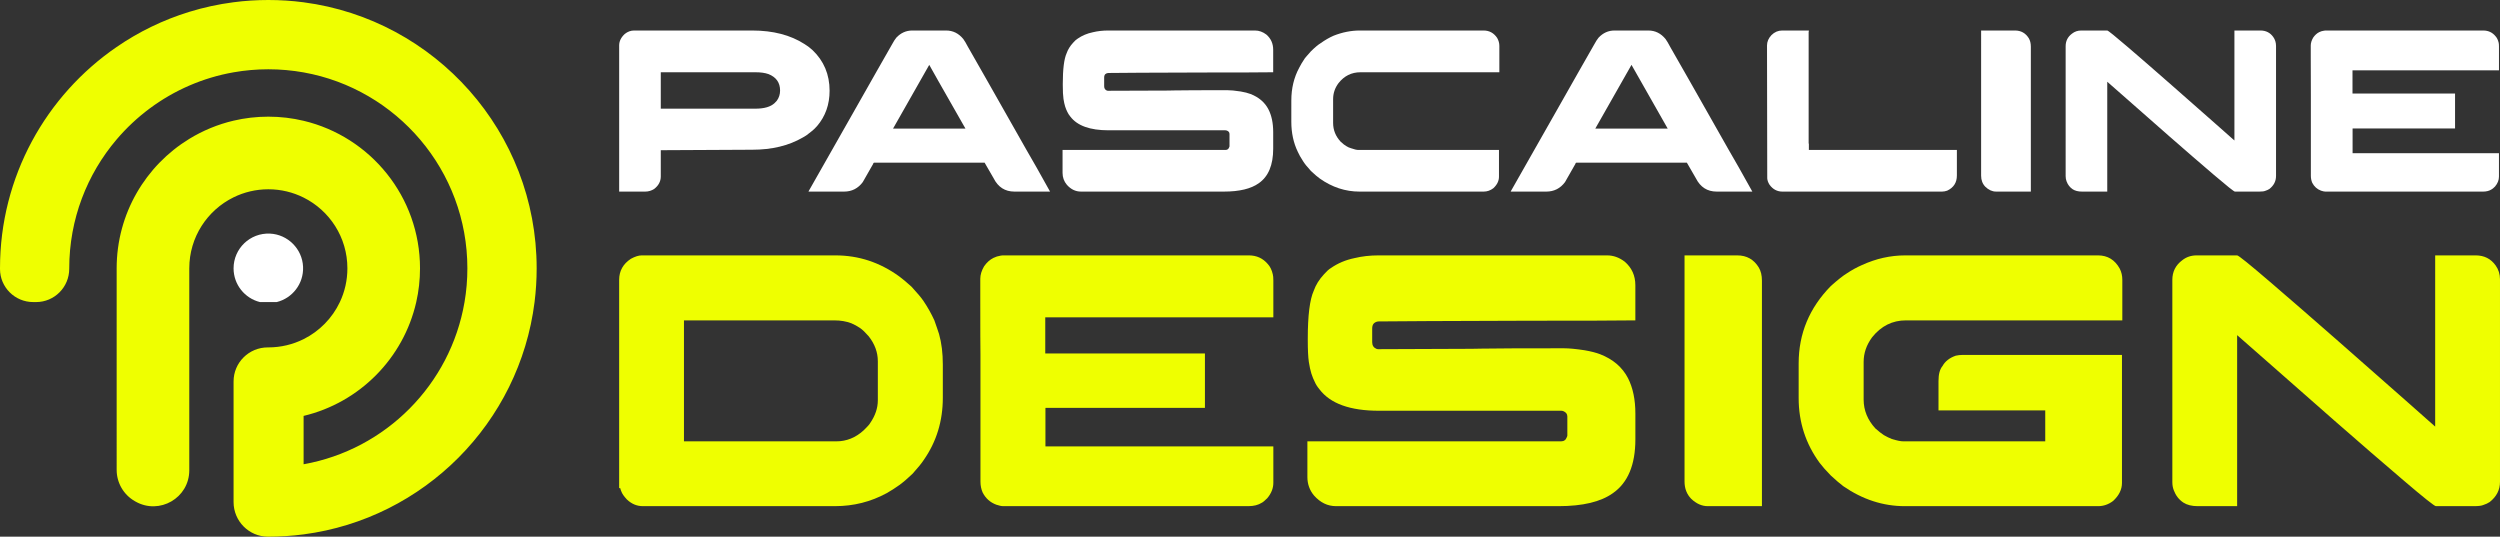 <?xml version="1.0" encoding="utf-8"?>
<!-- Generator: Adobe Illustrator 16.0.0, SVG Export Plug-In . SVG Version: 6.00 Build 0)  -->
<!DOCTYPE svg PUBLIC "-//W3C//DTD SVG 1.1//EN" "http://www.w3.org/Graphics/SVG/1.1/DTD/svg11.dtd">
<svg version="1.1" id="Calque_1" xmlns="http://www.w3.org/2000/svg" xmlns:xlink="http://www.w3.org/1999/xlink" x="0px" y="0px"
	 width="207.958px" height="44.643px" viewBox="0 0 207.958 44.643" enable-background="new 0 0 207.958 44.643"
	 xml:space="preserve">
<rect x="0" y="0" width="207.958" height="44.643" fill="#333333" stroke="none"/>
<g>
	<path fill="#EFFF00" d="M0,22.321C0,14.676,3.843,7.929,9.704,3.907c1.835-1.261,3.867-2.253,6.041-2.921
		c1.189-0.367,2.421-0.635,3.684-0.799C20.375,0.063,21.341,0,22.321,0c0.994,0,1.975,0.065,2.934,0.191
		c10.941,1.438,19.386,10.797,19.386,22.129c0,0.951-0.059,1.888-0.174,2.806c-1.259,10.041-9.189,18.008-19.212,19.325
		c-0.96,0.124-1.94,0.191-2.934,0.191c-0.009,0-0.021,0-0.03,0c-1.583-0.004-2.862-1.295-2.862-2.879V31.731
		c0-1.575,1.286-2.842,2.861-2.833c0.01,0,0.021,0,0.032,0c1.055,0,2.05-0.249,2.934-0.689c1.319-0.659,2.384-1.746,3.015-3.082
		c0.402-0.851,0.626-1.801,0.626-2.806c0-2.577-1.481-4.809-3.641-5.886c-0.884-0.442-1.879-0.69-2.934-0.69
		c-1.039,0-2.02,0.24-2.893,0.669c-2.182,1.07-3.684,3.313-3.684,5.907v16.801c0,2.299-2.486,3.735-4.482,2.593
		c-0.019-0.011-0.039-0.021-0.058-0.033c-0.928-0.534-1.501-1.522-1.501-2.594V22.321c0-4.558,2.418-8.554,6.041-10.769
		c1.125-0.688,2.365-1.205,3.684-1.515c0.929-0.218,1.896-0.333,2.893-0.333c1.01,0,1.993,0.119,2.934,0.344
		c5.553,1.322,9.682,6.315,9.682,12.273c0,0.965-0.108,1.904-0.313,2.806c-1.062,4.675-4.715,8.359-9.37,9.469v4.023
		c6.836-1.22,12.217-6.638,13.386-13.492c0.157-0.91,0.237-1.849,0.237-2.806c0-8.144-5.878-14.914-13.624-16.299
		c-0.952-0.17-1.933-0.259-2.934-0.259c-0.987,0-1.953,0.086-2.893,0.252c-1.286,0.226-2.519,0.6-3.684,1.105
		c-2.345,1.016-4.408,2.559-6.041,4.478c-2.458,2.889-3.942,6.633-3.942,10.724c0,0.011,0,0.021,0,0.028
		c0.002,1.532-1.229,2.777-2.761,2.777H2.762c-1.519,0-2.758-1.227-2.762-2.745C0,22.361,0,22.341,0,22.321z"/>
	<path fill="#FFFFFF" d="M19.429,22.321c0-1.643,1.369-2.965,3.029-2.889c1.485,0.068,2.689,1.276,2.752,2.763
		c0.059,1.412-0.892,2.61-2.19,2.932h-1.399C20.363,24.814,19.429,23.677,19.429,22.321z"/>
	<g>
		<path fill="#FFFFFF" d="M52.744,2.538h9.829c1.73,0,3.18,0.376,4.347,1.126c0.199,0.115,0.417,0.279,0.655,0.491
			c0.954,0.904,1.433,2.036,1.433,3.395c0,1.143-0.346,2.12-1.039,2.934c-0.18,0.199-0.331,0.343-0.453,0.434
			c-0.288,0.243-0.538,0.418-0.75,0.527c-1.161,0.673-2.559,1.01-4.193,1.01l-7.405,0.038h-0.202v2.185
			c0,0.409-0.183,0.756-0.548,1.038c-0.225,0.146-0.474,0.222-0.75,0.222h-2.164V3.779c0-0.352,0.158-0.672,0.472-0.96
			C52.211,2.631,52.468,2.538,52.744,2.538z M54.966,6.011v3.029h7.857c0.75,0,1.288-0.156,1.615-0.47
			c0.058-0.059,0.117-0.123,0.183-0.193c0.181-0.25,0.269-0.533,0.269-0.846c0-0.655-0.319-1.11-0.961-1.367
			c-0.289-0.102-0.65-0.153-1.086-0.153H54.966z"/>
		<path fill="#FFFFFF" d="M75.884,2.538h2.819c0.57,0,1.047,0.239,1.431,0.713c0.104,0.141,0.232,0.358,0.386,0.653
			c0.026,0.039,0.048,0.079,0.067,0.116c0.057,0.09,0.551,0.955,1.479,2.596c0.264,0.468,0.565,0.999,0.906,1.597
			c2.108,3.725,3.192,5.629,3.25,5.712l1.125,2.012h-2.962c-0.783,0-1.359-0.369-1.731-1.106c-0.262-0.448-0.455-0.782-0.578-1
			c-0.102-0.187-0.159-0.286-0.171-0.298H72.71c-0.013,0-0.027,0.005-0.042,0.019c-0.017,0.013-0.028,0.038-0.033,0.076l-0.867,1.52
			c-0.392,0.526-0.91,0.79-1.559,0.79h-2.934c-0.011,0-0.018-0.002-0.018-0.007c0-0.002,0-0.007,0-0.013
			c1.417-2.507,2.652-4.682,3.703-6.521c0.834-1.468,1.507-2.655,2.019-3.56c0.796-1.403,1.213-2.134,1.25-2.192
			c0.103-0.192,0.211-0.361,0.327-0.509C74.929,2.737,75.372,2.538,75.884,2.538z M77.298,5.395l-3.011,5.3h6.021
			C78.34,7.245,77.335,5.479,77.298,5.395z"/>
		<path fill="#FFFFFF" d="M92.185,2.538h12.214c0.334,0,0.648,0.114,0.943,0.338c0.376,0.327,0.566,0.747,0.566,1.26v1.875h-0.018
			c-0.898,0.014-2.796,0.02-5.693,0.02c-2.284,0.012-4.053,0.019-5.309,0.019c-1.314,0.014-2.209,0.021-2.684,0.021
			c-0.097,0-0.183,0.031-0.26,0.095c-0.064,0.064-0.096,0.157-0.096,0.279v0.731c0,0.172,0.074,0.292,0.221,0.357
			c0.021,0.004,0.035,0.011,0.049,0.014c0.013,0.003,0.028,0.004,0.048,0.004c2.91-0.013,4.571-0.018,4.981-0.018
			c0.104,0,0.29-0.005,0.558-0.011c0.758-0.013,2.193-0.02,4.308-0.02h0.077c0.277,0,0.644,0.035,1.106,0.107
			c0.334,0.056,0.61,0.127,0.827,0.21c0.694,0.271,1.191,0.697,1.491,1.28c0.264,0.513,0.394,1.145,0.394,1.894v1.376
			c0,1.358-0.399,2.317-1.203,2.875c-0.647,0.461-1.612,0.693-2.893,0.693H89.915c-0.448,0-0.84-0.19-1.172-0.568
			c-0.237-0.282-0.356-0.612-0.356-0.99v-1.905h13.55c0.154,0,0.258-0.072,0.309-0.221c0.013-0.02,0.02-0.038,0.024-0.058
			c0.003-0.02,0.005-0.031,0.005-0.038v-1.01c0-0.135-0.074-0.23-0.223-0.288c-0.039-0.015-0.076-0.021-0.116-0.021h-9.731
			c-1.54,0-2.597-0.381-3.174-1.145c-0.115-0.14-0.198-0.272-0.251-0.394c-0.064-0.122-0.125-0.273-0.182-0.453
			c-0.051-0.166-0.097-0.372-0.134-0.616c-0.04-0.263-0.058-0.65-0.058-1.164V6.992c0-1.237,0.106-2.091,0.317-2.558
			c0.109-0.314,0.291-0.61,0.548-0.885c0.14-0.16,0.266-0.273,0.375-0.336c0.373-0.258,0.792-0.433,1.26-0.53
			C91.304,2.586,91.729,2.538,92.185,2.538z"/>
		<path fill="#FFFFFF" d="M113.113,2.538h10.299c0.475,0,0.851,0.207,1.127,0.617c0.12,0.211,0.182,0.433,0.182,0.663v2.193h-11.55
			c-0.745,0-1.353,0.301-1.828,0.904c-0.3,0.397-0.45,0.844-0.45,1.337v1.972c0,0.59,0.208,1.108,0.623,1.558
			c0.198,0.187,0.359,0.311,0.48,0.375c0.116,0.076,0.245,0.134,0.386,0.173c0.268,0.097,0.475,0.144,0.615,0.144h11.693v2.223
			c0,0.352-0.156,0.673-0.471,0.962c-0.244,0.186-0.515,0.279-0.808,0.279h-10.317c-1.181,0-2.285-0.362-3.31-1.088
			c-0.173-0.122-0.417-0.329-0.731-0.624c-0.326-0.354-0.546-0.629-0.664-0.828c-0.193-0.295-0.336-0.551-0.433-0.77
			c-0.359-0.743-0.539-1.577-0.539-2.5V8.357c0-1.006,0.218-1.914,0.654-2.721c0.115-0.232,0.273-0.494,0.471-0.789
			c0.05-0.059,0.106-0.123,0.164-0.193c0.097-0.116,0.206-0.24,0.329-0.374c0.338-0.335,0.613-0.565,0.827-0.693
			c0.358-0.256,0.715-0.461,1.066-0.615C111.66,2.683,112.387,2.538,113.113,2.538z"/>
		<path fill="#FFFFFF" d="M134.299,2.538h2.817c0.573,0,1.048,0.239,1.433,0.713c0.103,0.141,0.232,0.358,0.386,0.653
			c0.026,0.039,0.047,0.079,0.066,0.116c0.06,0.09,0.552,0.955,1.482,2.596c0.262,0.468,0.563,0.999,0.906,1.597
			c2.106,3.725,3.192,5.629,3.25,5.712l1.126,2.012h-2.962c-0.786,0-1.359-0.369-1.733-1.106c-0.263-0.448-0.455-0.782-0.577-1
			c-0.103-0.187-0.16-0.286-0.173-0.298h-9.195c-0.013,0-0.027,0.005-0.042,0.019c-0.017,0.013-0.028,0.038-0.034,0.076l-0.866,1.52
			c-0.392,0.526-0.912,0.79-1.56,0.79h-2.934c-0.012,0-0.019-0.002-0.019-0.007c0-0.002,0-0.007,0-0.013
			c1.417-2.507,2.651-4.682,3.703-6.521c0.834-1.468,1.507-2.655,2.019-3.56c0.796-1.403,1.213-2.134,1.251-2.192
			c0.102-0.192,0.211-0.361,0.329-0.509C133.345,2.737,133.787,2.538,134.299,2.538z M135.713,5.395l-3.011,5.3h6.021
			C136.756,7.245,135.752,5.479,135.713,5.395z"/>
		<path fill="#FFFFFF" d="M148.244,2.538h2.224c0,0.039-0.004,0.072-0.01,0.097c-0.007,0.014-0.009,0.023-0.009,0.028v9.253
			l0.019,0.02h-0.019c0.013,0.013,0.019,0.023,0.019,0.033s0,0.023,0,0.044v0.46h12.312v2.126c0,0.59-0.271,1.01-0.809,1.261
			c-0.148,0.051-0.292,0.077-0.432,0.077h-13.275c-0.435,0-0.79-0.19-1.066-0.568c-0.116-0.18-0.182-0.358-0.193-0.538v-0.097
			l-0.019-10.955c0-0.314,0.125-0.601,0.374-0.865C147.617,2.663,147.913,2.538,148.244,2.538z"/>
		<path fill="#FFFFFF" d="M164.796,2.538h2.817c0.507,0,0.89,0.22,1.156,0.655c0.107,0.187,0.163,0.416,0.163,0.691v12.052h-2.896
			c-0.315,0-0.611-0.133-0.884-0.396c-0.237-0.243-0.356-0.551-0.356-0.923V2.538z"/>
		<path fill="#FFFFFF" d="M173.125,2.538h2.162c0.072,0,0.648,0.466,1.733,1.395c1.083,0.931,2.304,1.99,3.657,3.179
			c1.358,1.191,2.562,2.249,3.611,3.179l1.578,1.396V2.538h2.165c0.455,0,0.811,0.181,1.066,0.54c0.154,0.217,0.23,0.465,0.23,0.74
			v10.82c0,0.43-0.181,0.788-0.547,1.077c-0.097,0.064-0.215,0.119-0.356,0.162c-0.091,0.04-0.253,0.06-0.49,0.06h-2.028
			c-0.077,0-0.66-0.465-1.752-1.396c-1.091-0.93-2.314-1.989-3.674-3.178c-1.357-1.19-2.564-2.25-3.615-3.179L175.288,6.8v9.137
			h-2.106c-0.313,0-0.57-0.065-0.768-0.193c-0.238-0.159-0.406-0.379-0.508-0.652c-0.054-0.136-0.079-0.28-0.079-0.435V3.848
			c0-0.436,0.176-0.787,0.529-1.049C172.575,2.625,172.832,2.538,173.125,2.538z"/>
		<path fill="#FFFFFF" d="M206.565,2.538c0.419,0,0.759,0.158,1.019,0.473c0.123,0.134,0.209,0.314,0.262,0.539
			c0.019,0.077,0.027,0.186,0.027,0.326v1.972h-12.184v1.933h8.53v2.904h-8.512l-0.011,0.01v2.048h12.167
			c0.006,0,0.009,0.004,0.009,0.01v1.934c0,0.295-0.108,0.571-0.326,0.827c-0.135,0.134-0.229,0.215-0.289,0.239
			c-0.19,0.123-0.428,0.185-0.713,0.185h-13.106c-0.091,0-0.211-0.026-0.366-0.077c-0.326-0.122-0.57-0.341-0.731-0.654
			c-0.076-0.18-0.116-0.371-0.116-0.576V7.867c-0.006-0.327-0.009-1.391-0.009-3.192V3.79c0-0.211,0.067-0.433,0.203-0.664
			c0.141-0.205,0.308-0.356,0.498-0.452c0.144-0.064,0.248-0.099,0.319-0.105c0.037-0.013,0.098-0.022,0.173-0.03H206.565z"/>
	</g>
	<g>
		<path fill="#EFFF00" d="M53.375,21.244h16.127c1.927,0,3.693,0.583,5.303,1.752c0.248,0.181,0.587,0.464,1.018,0.854
			c0.488,0.527,0.823,0.929,1.002,1.197c0.35,0.521,0.648,1.053,0.899,1.603c0.069,0.189,0.145,0.403,0.224,0.644
			c0.05,0.159,0.104,0.326,0.165,0.494c0.21,0.738,0.314,1.587,0.314,2.544v2.757c0,1.928-0.524,3.644-1.572,5.152
			c-0.179,0.279-0.495,0.669-0.945,1.167c-0.428,0.41-0.798,0.725-1.105,0.944c-0.331,0.238-0.68,0.464-1.049,0.672
			c-1.329,0.72-2.755,1.079-4.284,1.079H53.464c-0.488,0-0.927-0.186-1.317-0.554c-0.25-0.27-0.404-0.494-0.464-0.675
			c-0.03-0.059-0.06-0.147-0.09-0.268h-0.09V23.279c0-0.737,0.324-1.322,0.974-1.751C52.825,21.338,53.126,21.244,53.375,21.244z
			 M56.894,26.65v10.063h12.669c0.858,0,1.622-0.31,2.292-0.929c0.298-0.289,0.472-0.483,0.522-0.582
			c0.43-0.622,0.644-1.254,0.644-1.903v-3.25c0-0.739-0.254-1.433-0.763-2.08c-0.28-0.321-0.516-0.546-0.705-0.675
			c-0.249-0.169-0.493-0.304-0.733-0.403c-0.42-0.16-0.889-0.24-1.407-0.24H56.894z"/>
		<path fill="#EFFF00" d="M103.884,21.244c0.647,0,1.178,0.245,1.587,0.733c0.19,0.21,0.324,0.489,0.404,0.84
			c0.031,0.12,0.046,0.288,0.046,0.509v3.069H86.948v3.01h13.282v4.522H86.978l-0.015,0.016v3.188h18.943
			c0.01,0,0.015,0.007,0.015,0.016v3.01c0,0.458-0.171,0.89-0.508,1.287c-0.212,0.209-0.362,0.335-0.451,0.375
			c-0.298,0.189-0.669,0.284-1.108,0.284H83.444c-0.139,0-0.329-0.04-0.568-0.121c-0.509-0.189-0.889-0.527-1.138-1.019
			c-0.121-0.277-0.18-0.577-0.18-0.896V29.539c-0.011-0.508-0.015-2.165-0.015-4.969v-1.38c0-0.329,0.104-0.674,0.314-1.034
			c0.218-0.317,0.479-0.552,0.778-0.702c0.221-0.101,0.385-0.156,0.496-0.165c0.06-0.02,0.149-0.034,0.268-0.045H103.884z"/>
		<path fill="#EFFF00" d="M114.665,21.244h19.019c0.518,0,1.009,0.174,1.467,0.524c0.589,0.509,0.883,1.162,0.883,1.962v2.92h-0.03
			c-1.398,0.021-4.351,0.029-8.864,0.029c-3.553,0.021-6.308,0.03-8.265,0.03c-2.048,0.021-3.439,0.029-4.18,0.029
			c-0.148,0-0.283,0.051-0.402,0.151c-0.101,0.1-0.15,0.243-0.15,0.434v1.138c0,0.271,0.115,0.455,0.346,0.554
			c0.03,0.011,0.053,0.018,0.073,0.023c0.02,0.005,0.045,0.008,0.076,0.008c4.531-0.021,7.118-0.031,7.757-0.031
			c0.159,0,0.448-0.003,0.867-0.015c1.178-0.021,3.416-0.029,6.708-0.029h0.119c0.432,0,1.004,0.055,1.723,0.164
			c0.521,0.09,0.949,0.2,1.289,0.329c1.076,0.419,1.851,1.084,2.32,1.99c0.409,0.801,0.614,1.784,0.614,2.952v2.141
			c0,2.116-0.624,3.609-1.872,4.477c-1.007,0.72-2.51,1.079-4.507,1.079h-18.523c-0.699,0-1.307-0.295-1.827-0.883
			c-0.369-0.438-0.554-0.954-0.554-1.542v-2.966h21.1c0.238,0,0.398-0.114,0.479-0.344c0.019-0.03,0.032-0.06,0.036-0.09
			c0.006-0.03,0.009-0.05,0.009-0.06v-1.574c0-0.209-0.115-0.358-0.345-0.448c-0.061-0.021-0.119-0.029-0.179-0.029h-15.156
			c-2.395,0-4.041-0.596-4.939-1.783c-0.181-0.218-0.31-0.423-0.39-0.613c-0.1-0.19-0.194-0.425-0.286-0.704
			c-0.08-0.26-0.149-0.579-0.209-0.958c-0.059-0.409-0.088-1.014-0.088-1.812v-0.12c0-1.927,0.164-3.254,0.493-3.983
			c0.171-0.488,0.455-0.948,0.854-1.377c0.22-0.249,0.416-0.426,0.584-0.525c0.578-0.4,1.233-0.673,1.963-0.823
			C113.292,21.32,113.957,21.244,114.665,21.244z"/>
		<path fill="#EFFF00" d="M140.125,21.244h4.386c0.79,0,1.385,0.339,1.797,1.018c0.17,0.291,0.255,0.649,0.255,1.078v18.764h-4.507
			c-0.49,0-0.95-0.205-1.378-0.613c-0.369-0.38-0.553-0.859-0.553-1.438V21.244z"/>
		<path fill="#EFFF00" d="M158.483,21.244h16.038c0.799,0,1.402,0.369,1.809,1.108c0.142,0.28,0.212,0.588,0.212,0.927v3.371
			h-18.001c-1.126,0-2.066,0.469-2.814,1.409c-0.47,0.637-0.703,1.319-0.703,2.05v3.13c0,0.889,0.325,1.687,0.973,2.396
			c0.271,0.24,0.502,0.425,0.702,0.555c0.241,0.139,0.467,0.249,0.674,0.329c0.419,0.128,0.738,0.194,0.958,0.194h11.8v-2.575
			h-8.879v-2.456c0-0.56,0.112-0.968,0.329-1.229c0.219-0.397,0.588-0.687,1.108-0.867c0.191-0.04,0.365-0.061,0.525-0.061h13.299
			v10.649c0,0.547-0.248,1.047-0.736,1.495c-0.38,0.29-0.798,0.435-1.256,0.435h-16.069c-1.809,0-3.514-0.554-5.121-1.662
			c-0.291-0.219-0.634-0.514-1.033-0.884c-0.4-0.409-0.709-0.758-0.929-1.049c-1.169-1.597-1.75-3.393-1.75-5.389v-2.892
			c0-2.475,0.892-4.62,2.679-6.439c0.58-0.517,1.029-0.873,1.347-1.062c0.389-0.261,0.8-0.485,1.229-0.675
			C156.049,21.512,157.254,21.244,158.483,21.244z"/>
		<path fill="#EFFF00" d="M182.726,21.244h3.368c0.11,0,1.01,0.724,2.696,2.171c1.688,1.447,3.587,3.098,5.697,4.949
			s3.986,3.503,5.625,4.95l2.454,2.171V21.244h3.37c0.708,0,1.262,0.28,1.661,0.839c0.24,0.339,0.36,0.724,0.36,1.152v16.847
			c0,0.669-0.285,1.228-0.855,1.677c-0.147,0.101-0.334,0.186-0.551,0.255c-0.142,0.06-0.396,0.09-0.766,0.09h-3.159
			c-0.121,0-1.029-0.724-2.727-2.173c-1.698-1.445-3.604-3.095-5.721-4.947c-2.114-1.853-3.992-3.502-5.629-4.949l-2.457-2.156
			v14.226h-3.279c-0.489,0-0.888-0.1-1.198-0.3c-0.369-0.249-0.632-0.589-0.791-1.018c-0.083-0.21-0.122-0.434-0.122-0.674V23.279
			c0-0.676,0.275-1.222,0.824-1.631C181.868,21.377,182.266,21.244,182.726,21.244z"/>
	</g>
</g>
</svg>
